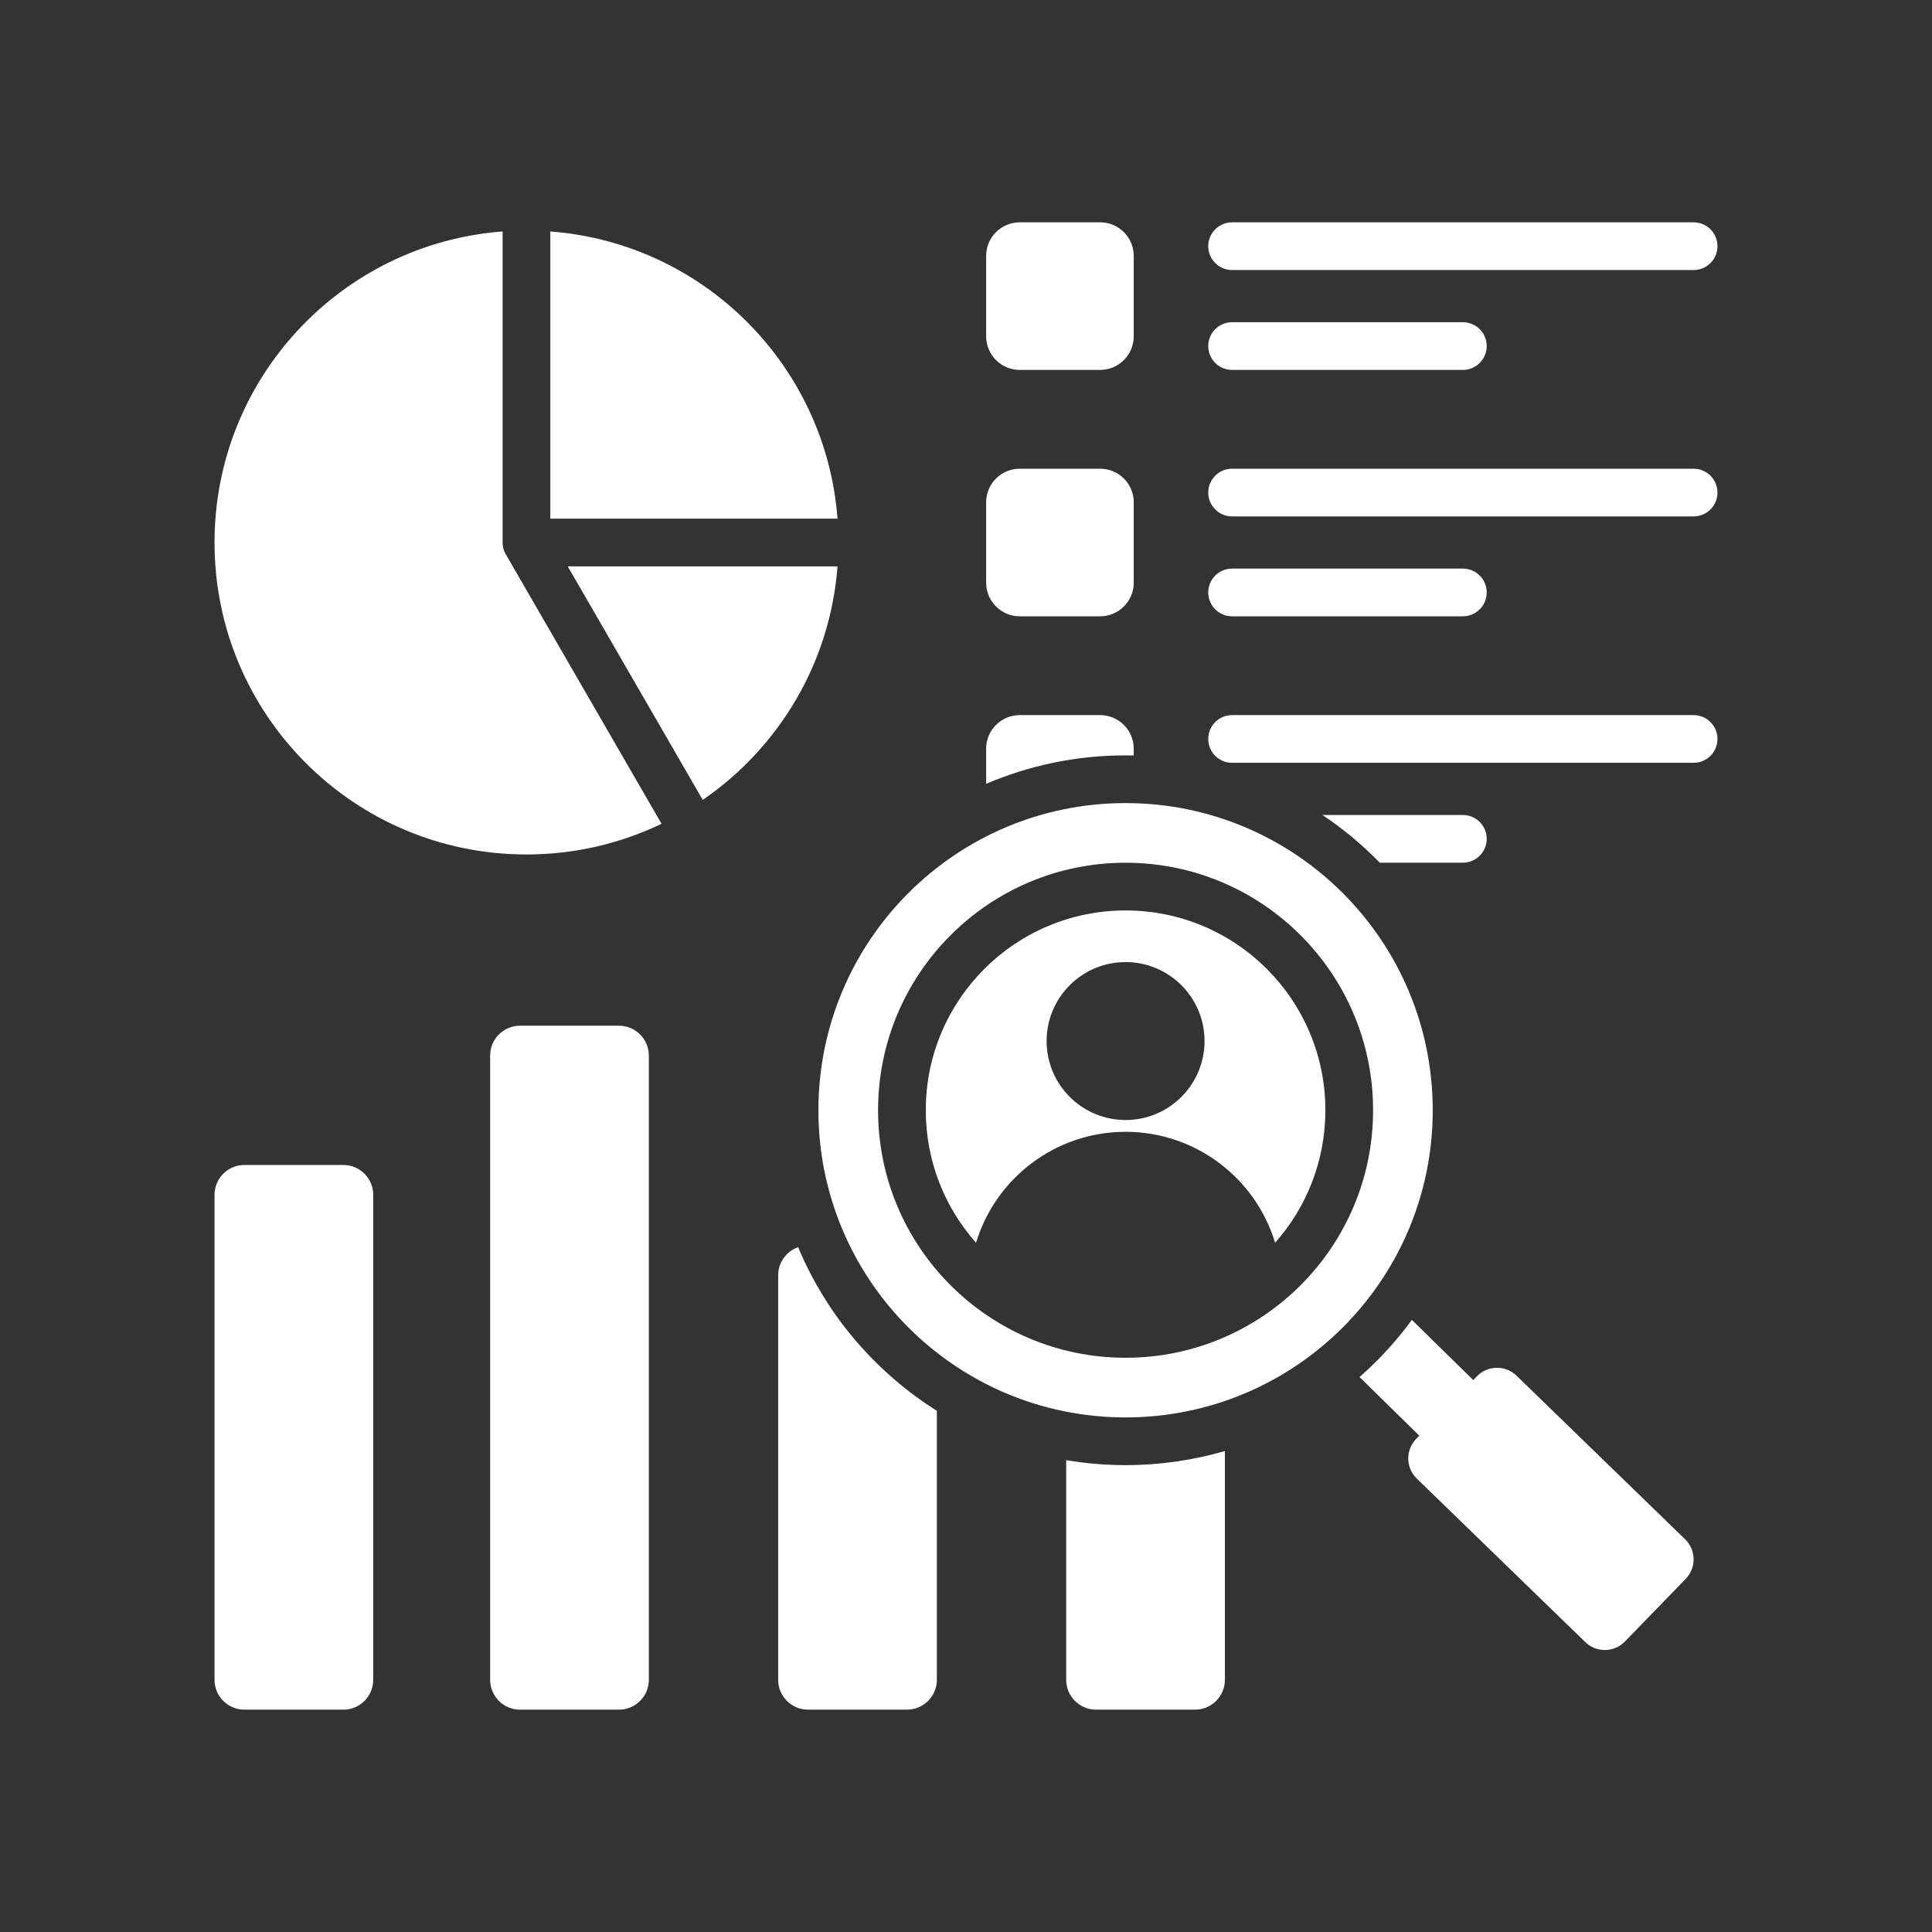 <svg xmlns="http://www.w3.org/2000/svg" xmlns:xlink="http://www.w3.org/1999/xlink" width="1080" zoomAndPan="magnify" viewBox="0 0 810 810" height="1080" preserveAspectRatio="xMidYMid meet" version="1.0"><rect x="0" y="0" width="810" height="810" fill="#333333" stroke="none"/><defs><clipPath id="61cc263ff9"><path d="M 89.938 93.09 L 719.938 93.09 L 719.938 717 L 89.938 717 Z M 89.938 93.09 " clip-rule="nonzero"/></clipPath></defs><g clip-path="url(#61cc263ff9)"><path fill="#ffffff" d="M 471.902 336.699 C 543.023 336.699 600.68 394.355 600.68 465.48 C 600.68 536.602 543.023 594.258 471.902 594.258 C 400.781 594.258 343.121 536.602 343.121 465.48 C 343.121 394.355 400.781 336.699 471.902 336.699 Z M 569.984 577.34 L 595.055 601.914 L 593.707 603.305 C 589.223 607.926 589.332 615.375 593.957 619.859 L 664.676 688.484 C 669.297 692.965 676.746 692.855 681.23 688.234 L 706.762 661.922 C 711.246 657.301 711.133 649.852 706.512 645.367 L 635.793 576.742 C 631.172 572.258 623.723 572.371 619.238 576.992 L 617.676 578.602 L 591.941 553.375 C 585.508 562.145 578.141 570.18 569.984 577.34 Z M 210.723 97.043 C 143.164 102.148 89.938 158.586 89.938 227.449 C 89.938 299.68 148.492 358.238 220.723 358.238 C 241.012 358.238 260.223 353.617 277.355 345.375 L 212.434 233.051 C 211.352 231.453 210.723 229.527 210.723 227.453 Z M 513.539 608.348 L 513.539 704.277 C 513.539 711.164 507.922 716.781 501.035 716.781 C 487.191 716.781 473.348 716.781 459.504 716.781 C 452.621 716.781 447.004 711.164 447.004 704.277 L 447.004 612.176 C 455.102 613.539 463.418 614.262 471.902 614.262 C 486.355 614.262 500.324 612.191 513.539 608.348 Z M 516.562 155.09 C 511.039 155.09 506.559 150.609 506.559 145.086 C 506.559 139.562 511.039 135.086 516.562 135.086 L 613.309 135.086 C 618.832 135.086 623.312 139.562 623.312 145.086 C 623.312 150.609 618.832 155.09 613.309 155.09 Z M 427.52 299.809 L 461.254 299.809 C 469.004 299.809 475.324 306.133 475.324 313.883 L 475.324 316.738 C 474.188 316.715 473.047 316.695 471.902 316.695 C 451.148 316.695 431.395 320.949 413.445 328.629 L 413.445 313.883 C 413.445 306.133 419.77 299.809 427.52 299.809 Z M 554.445 341.688 C 563.152 347.504 571.203 354.215 578.484 361.691 L 613.309 361.691 C 618.832 361.691 623.312 357.211 623.312 351.688 C 623.312 346.164 618.832 341.688 613.309 341.688 Z M 516.562 319.812 C 511.039 319.812 506.559 315.336 506.559 309.812 C 506.559 304.289 511.039 299.809 516.562 299.809 L 710.055 299.809 C 715.578 299.809 720.055 304.289 720.055 309.812 C 720.055 315.336 715.578 319.812 710.055 319.812 Z M 427.52 196.512 L 461.254 196.512 C 469.004 196.512 475.324 202.832 475.324 210.582 L 475.324 244.316 C 475.324 252.066 469.004 258.391 461.254 258.391 L 427.52 258.391 C 419.77 258.391 413.445 252.066 413.445 244.316 L 413.445 210.582 C 413.445 202.832 419.77 196.512 427.52 196.512 Z M 516.562 258.391 C 511.039 258.391 506.559 253.91 506.559 248.387 C 506.559 242.863 511.039 238.387 516.562 238.387 L 613.309 238.387 C 618.832 238.387 623.312 242.863 623.312 248.387 C 623.312 253.91 618.832 258.391 613.309 258.391 Z M 516.562 216.512 C 511.039 216.512 506.559 212.035 506.559 206.512 C 506.559 200.988 511.039 196.512 516.562 196.512 L 710.055 196.512 C 715.578 196.512 720.055 200.988 720.055 206.512 C 720.055 212.035 715.578 216.512 710.055 216.512 Z M 427.52 93.211 L 461.254 93.211 C 469.004 93.211 475.324 99.531 475.324 107.285 L 475.324 141.016 C 475.324 148.766 469.004 155.09 461.254 155.09 L 427.52 155.09 C 419.77 155.09 413.445 148.766 413.445 141.016 L 413.445 107.285 C 413.445 99.531 419.77 93.211 427.52 93.211 Z M 516.562 113.215 C 511.039 113.215 506.559 108.734 506.559 103.211 C 506.559 97.688 511.039 93.211 516.562 93.211 L 710.055 93.211 C 715.578 93.211 720.055 97.688 720.055 103.211 C 720.055 108.734 715.578 113.215 710.055 113.215 Z M 392.785 591.488 C 366.977 575.25 346.512 551.309 334.609 522.891 C 329.746 524.605 326.246 529.246 326.246 534.684 C 326.246 591.215 326.246 647.746 326.246 704.277 C 326.246 711.164 331.863 716.781 338.75 716.781 C 352.594 716.781 366.438 716.781 380.281 716.781 C 387.168 716.781 392.781 711.164 392.781 704.277 L 392.781 591.488 Z M 217.996 430.035 C 231.84 430.035 245.684 430.035 259.527 430.035 C 266.414 430.035 272.031 435.652 272.031 442.535 C 272.031 529.781 272.031 617.031 272.031 704.277 C 272.031 711.164 266.414 716.781 259.527 716.781 C 245.684 716.781 231.84 716.781 217.996 716.781 C 211.109 716.781 205.492 711.164 205.492 704.277 C 205.492 617.031 205.492 529.781 205.492 442.535 C 205.492 435.652 211.109 430.035 217.996 430.035 Z M 102.441 488.426 C 116.285 488.426 130.129 488.426 143.973 488.426 C 150.859 488.426 156.477 494.043 156.477 500.926 C 156.477 568.711 156.477 636.496 156.477 704.277 C 156.477 711.164 150.859 716.781 143.973 716.781 C 130.129 716.781 116.285 716.781 102.441 716.781 C 95.555 716.781 89.938 711.164 89.938 704.277 C 89.938 636.496 89.938 568.711 89.938 500.926 C 89.938 494.043 95.555 488.426 102.441 488.426 Z M 294.621 335.363 L 238.031 237.453 L 351.129 237.453 C 348.055 278.105 326.395 313.566 294.621 335.363 Z M 351.129 217.449 L 230.727 217.449 L 230.727 97.043 C 294.984 101.898 346.27 153.191 351.129 217.449 Z M 471.902 381.711 C 448.77 381.711 427.828 391.086 412.668 406.242 C 397.512 421.402 388.137 442.344 388.137 465.477 C 388.137 486.793 396.098 506.25 409.211 521.035 C 417.348 494.125 442.34 474.52 471.902 474.52 C 501.473 474.52 526.461 494.121 534.594 521.039 C 547.703 506.254 555.668 486.797 555.668 465.477 C 555.668 442.344 546.293 421.402 531.137 406.246 C 515.977 391.086 495.035 381.711 471.902 381.711 Z M 471.902 403.355 C 453.617 403.355 438.793 418.18 438.793 436.465 C 438.793 454.746 453.617 469.57 471.902 469.57 C 490.188 469.57 505.008 454.746 505.008 436.465 C 505.008 418.18 490.188 403.355 471.902 403.355 Z M 398.527 392.102 C 379.746 410.879 368.133 436.82 368.133 465.477 C 368.133 494.129 379.746 520.074 398.527 538.852 C 417.305 557.629 443.246 569.246 471.902 569.246 C 500.555 569.246 526.496 557.629 545.277 538.852 C 564.055 520.074 575.672 494.129 575.672 465.477 C 575.672 436.82 564.055 410.879 545.277 392.102 C 526.496 373.324 500.555 361.707 471.902 361.707 C 443.246 361.707 417.305 373.324 398.527 392.102 Z M 398.527 392.102 " fill-opacity="1" fill-rule="evenodd"/></g></svg>